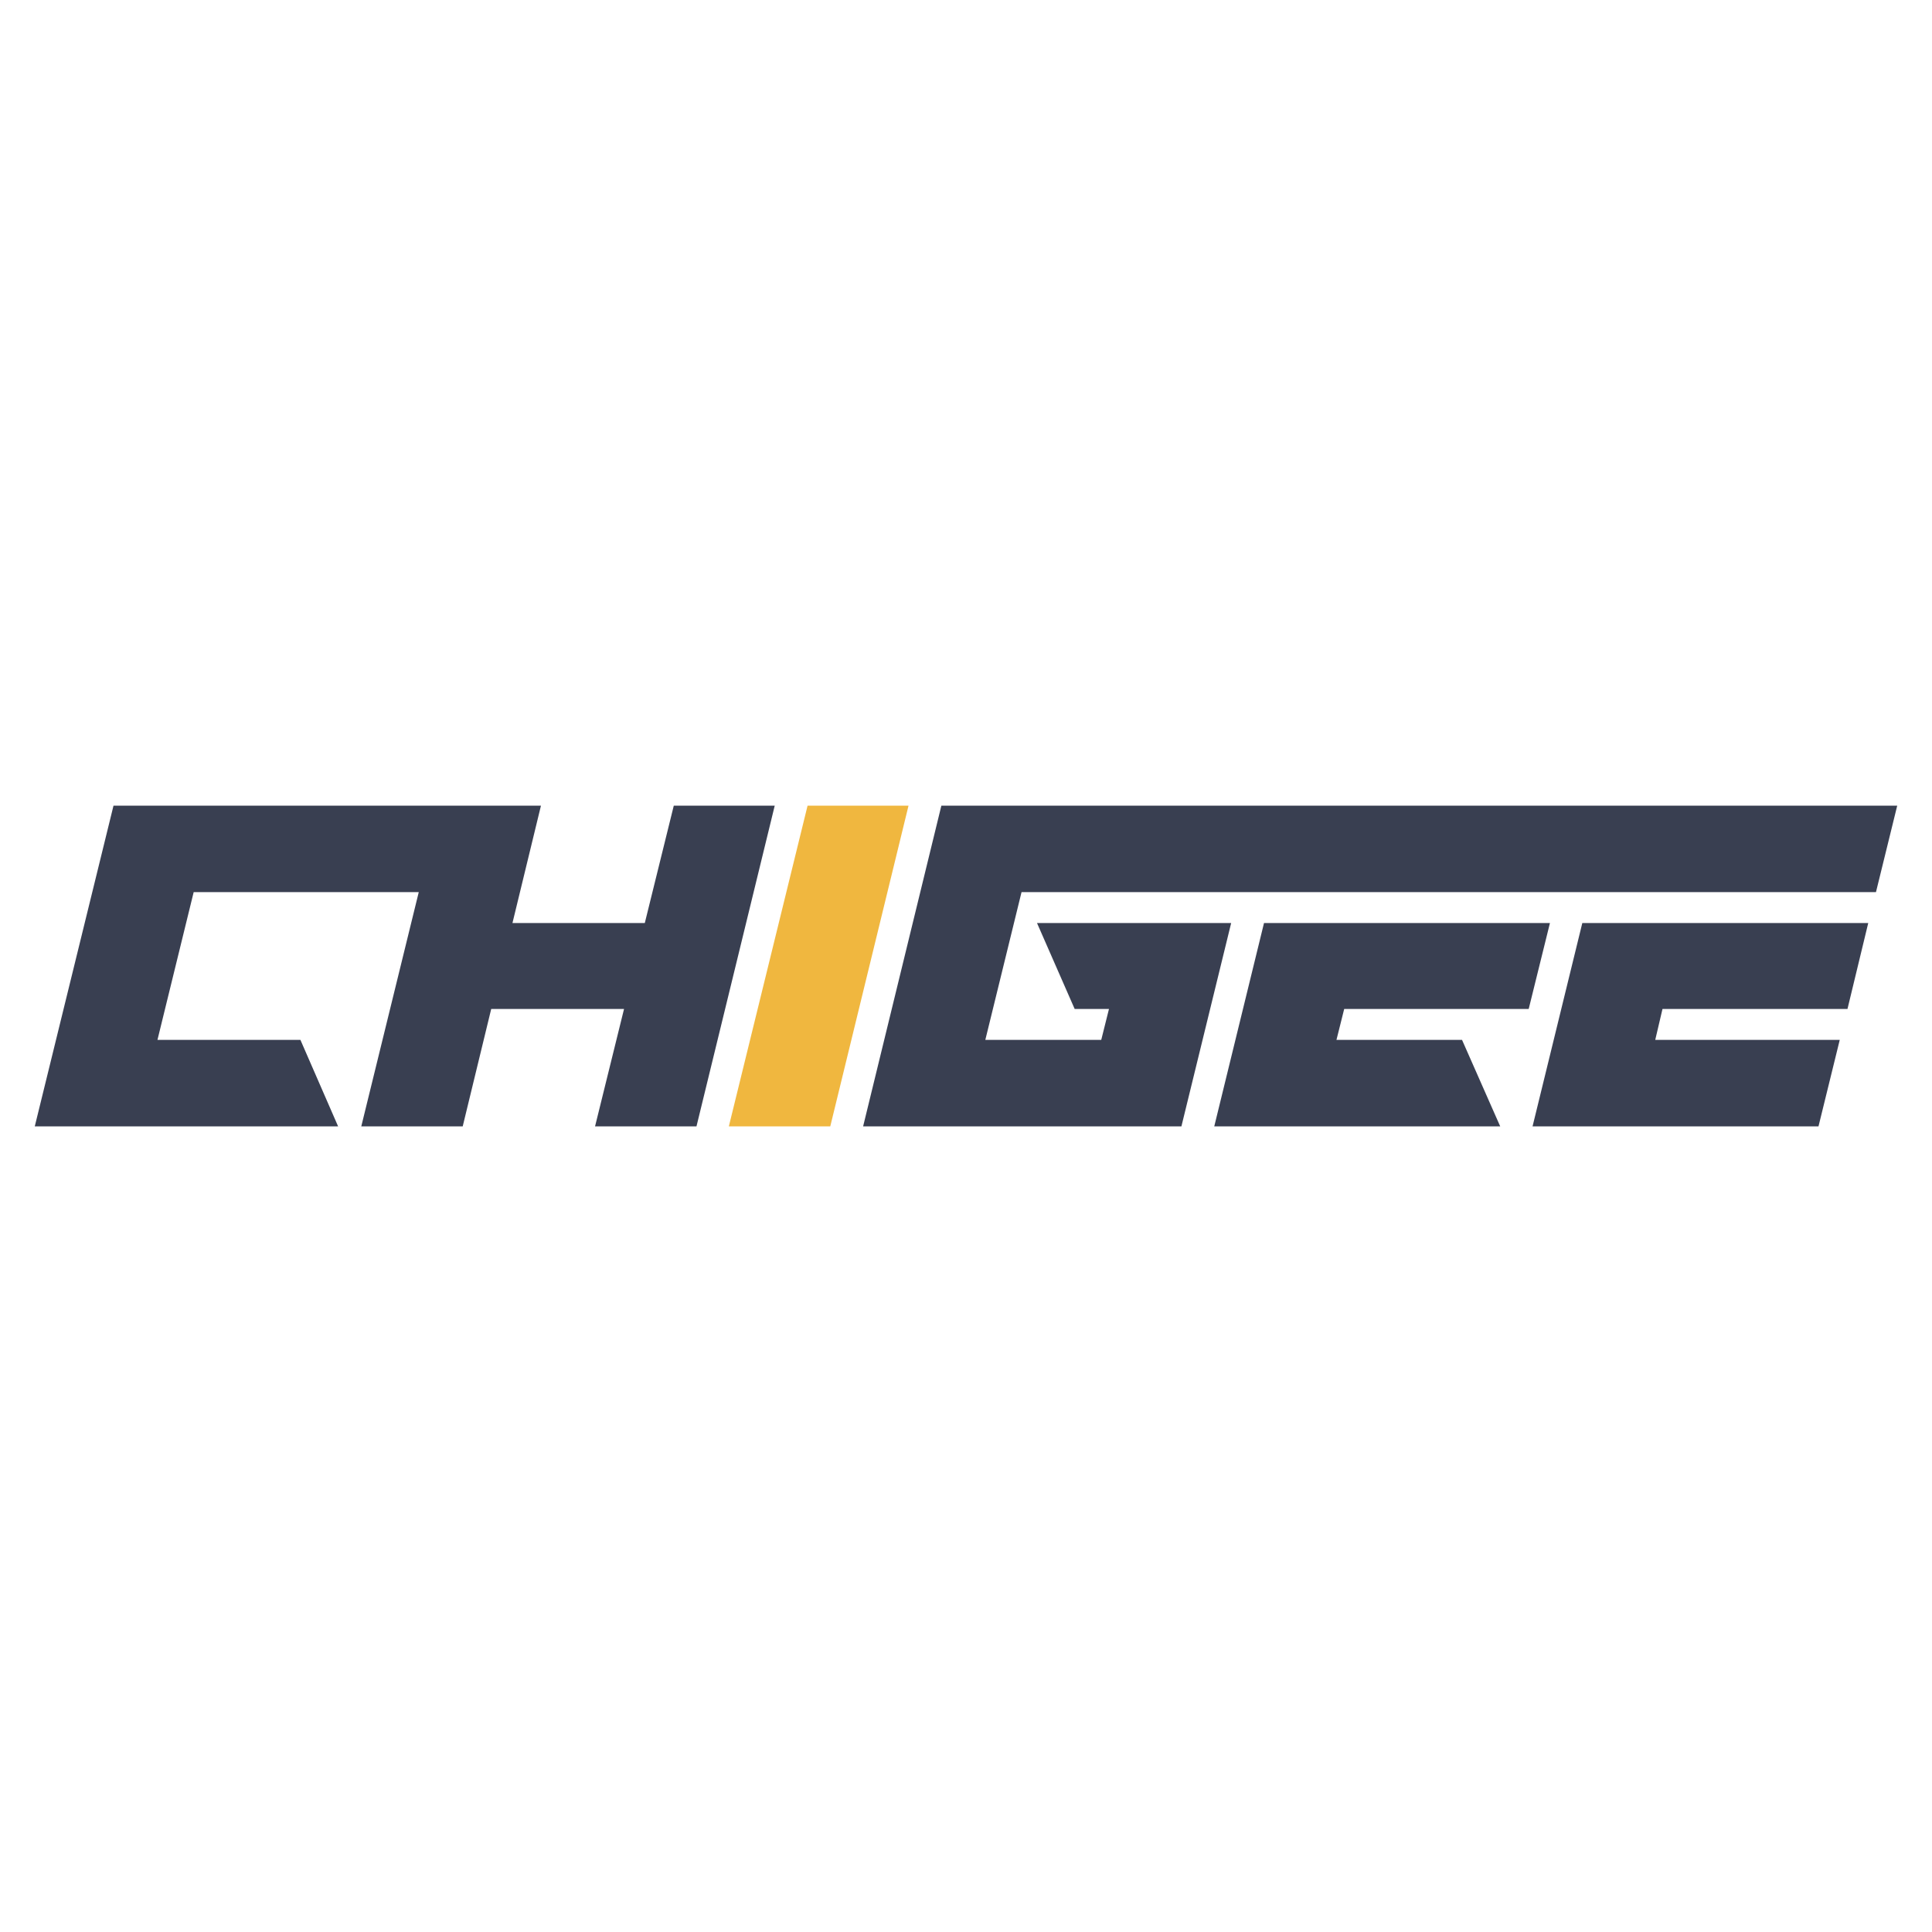 <svg viewBox="0 0 400 400" version="1.1" xmlns="http://www.w3.org/2000/svg" data-name="Layer 1" id="Layer_1">
  <defs>
    <style>
      .cls-1 {
        fill: #f0b73f;
      }

      .cls-1, .cls-2 {
        stroke-width: 0px;
      }

      .cls-2 {
        fill: #393f51;
      }
    </style>
  </defs>
  <polygon points="32.6 215.3 62.2 215.3 70 233.2 7.2 233.2 23.5 166.8 112 166.8 106.1 191.1 133.5 191.1 139.5 166.8 160.4 166.8 144.2 233.2 123.2 233.2 129.2 208.9 101.7 208.9 95.8 233.2 74.8 233.2 86.7 184.7 40.1 184.7 32.6 215.3" class="cls-2"></polygon>
  <polygon points="167.2 166.8 188.1 166.8 171.9 233.2 150.9 233.2 167.2 166.8" class="cls-1"></polygon>
  <polygon points="194.9 166.8 392.8 166.8 388.4 184.7 211.5 184.7 204 215.3 228 215.3 229.6 208.9 222.5 208.9 214.7 191.1 254.9 191.1 244.6 233.2 178.7 233.2 194.9 166.8" class="cls-2"></polygon>
  <polygon points="261.7 191.1 320.9 191.1 316.5 208.9 278.3 208.9 276.7 215.3 302.7 215.3 310.6 233.2 251.4 233.2 261.7 191.1" class="cls-2"></polygon>
  <polygon points="327.6 191.1 317.3 233.2 376.5 233.2 380.9 215.3 342.7 215.3 344.2 208.9 382.5 208.9 386.8 191.1 327.6 191.1" class="cls-2"></polygon>
</svg>